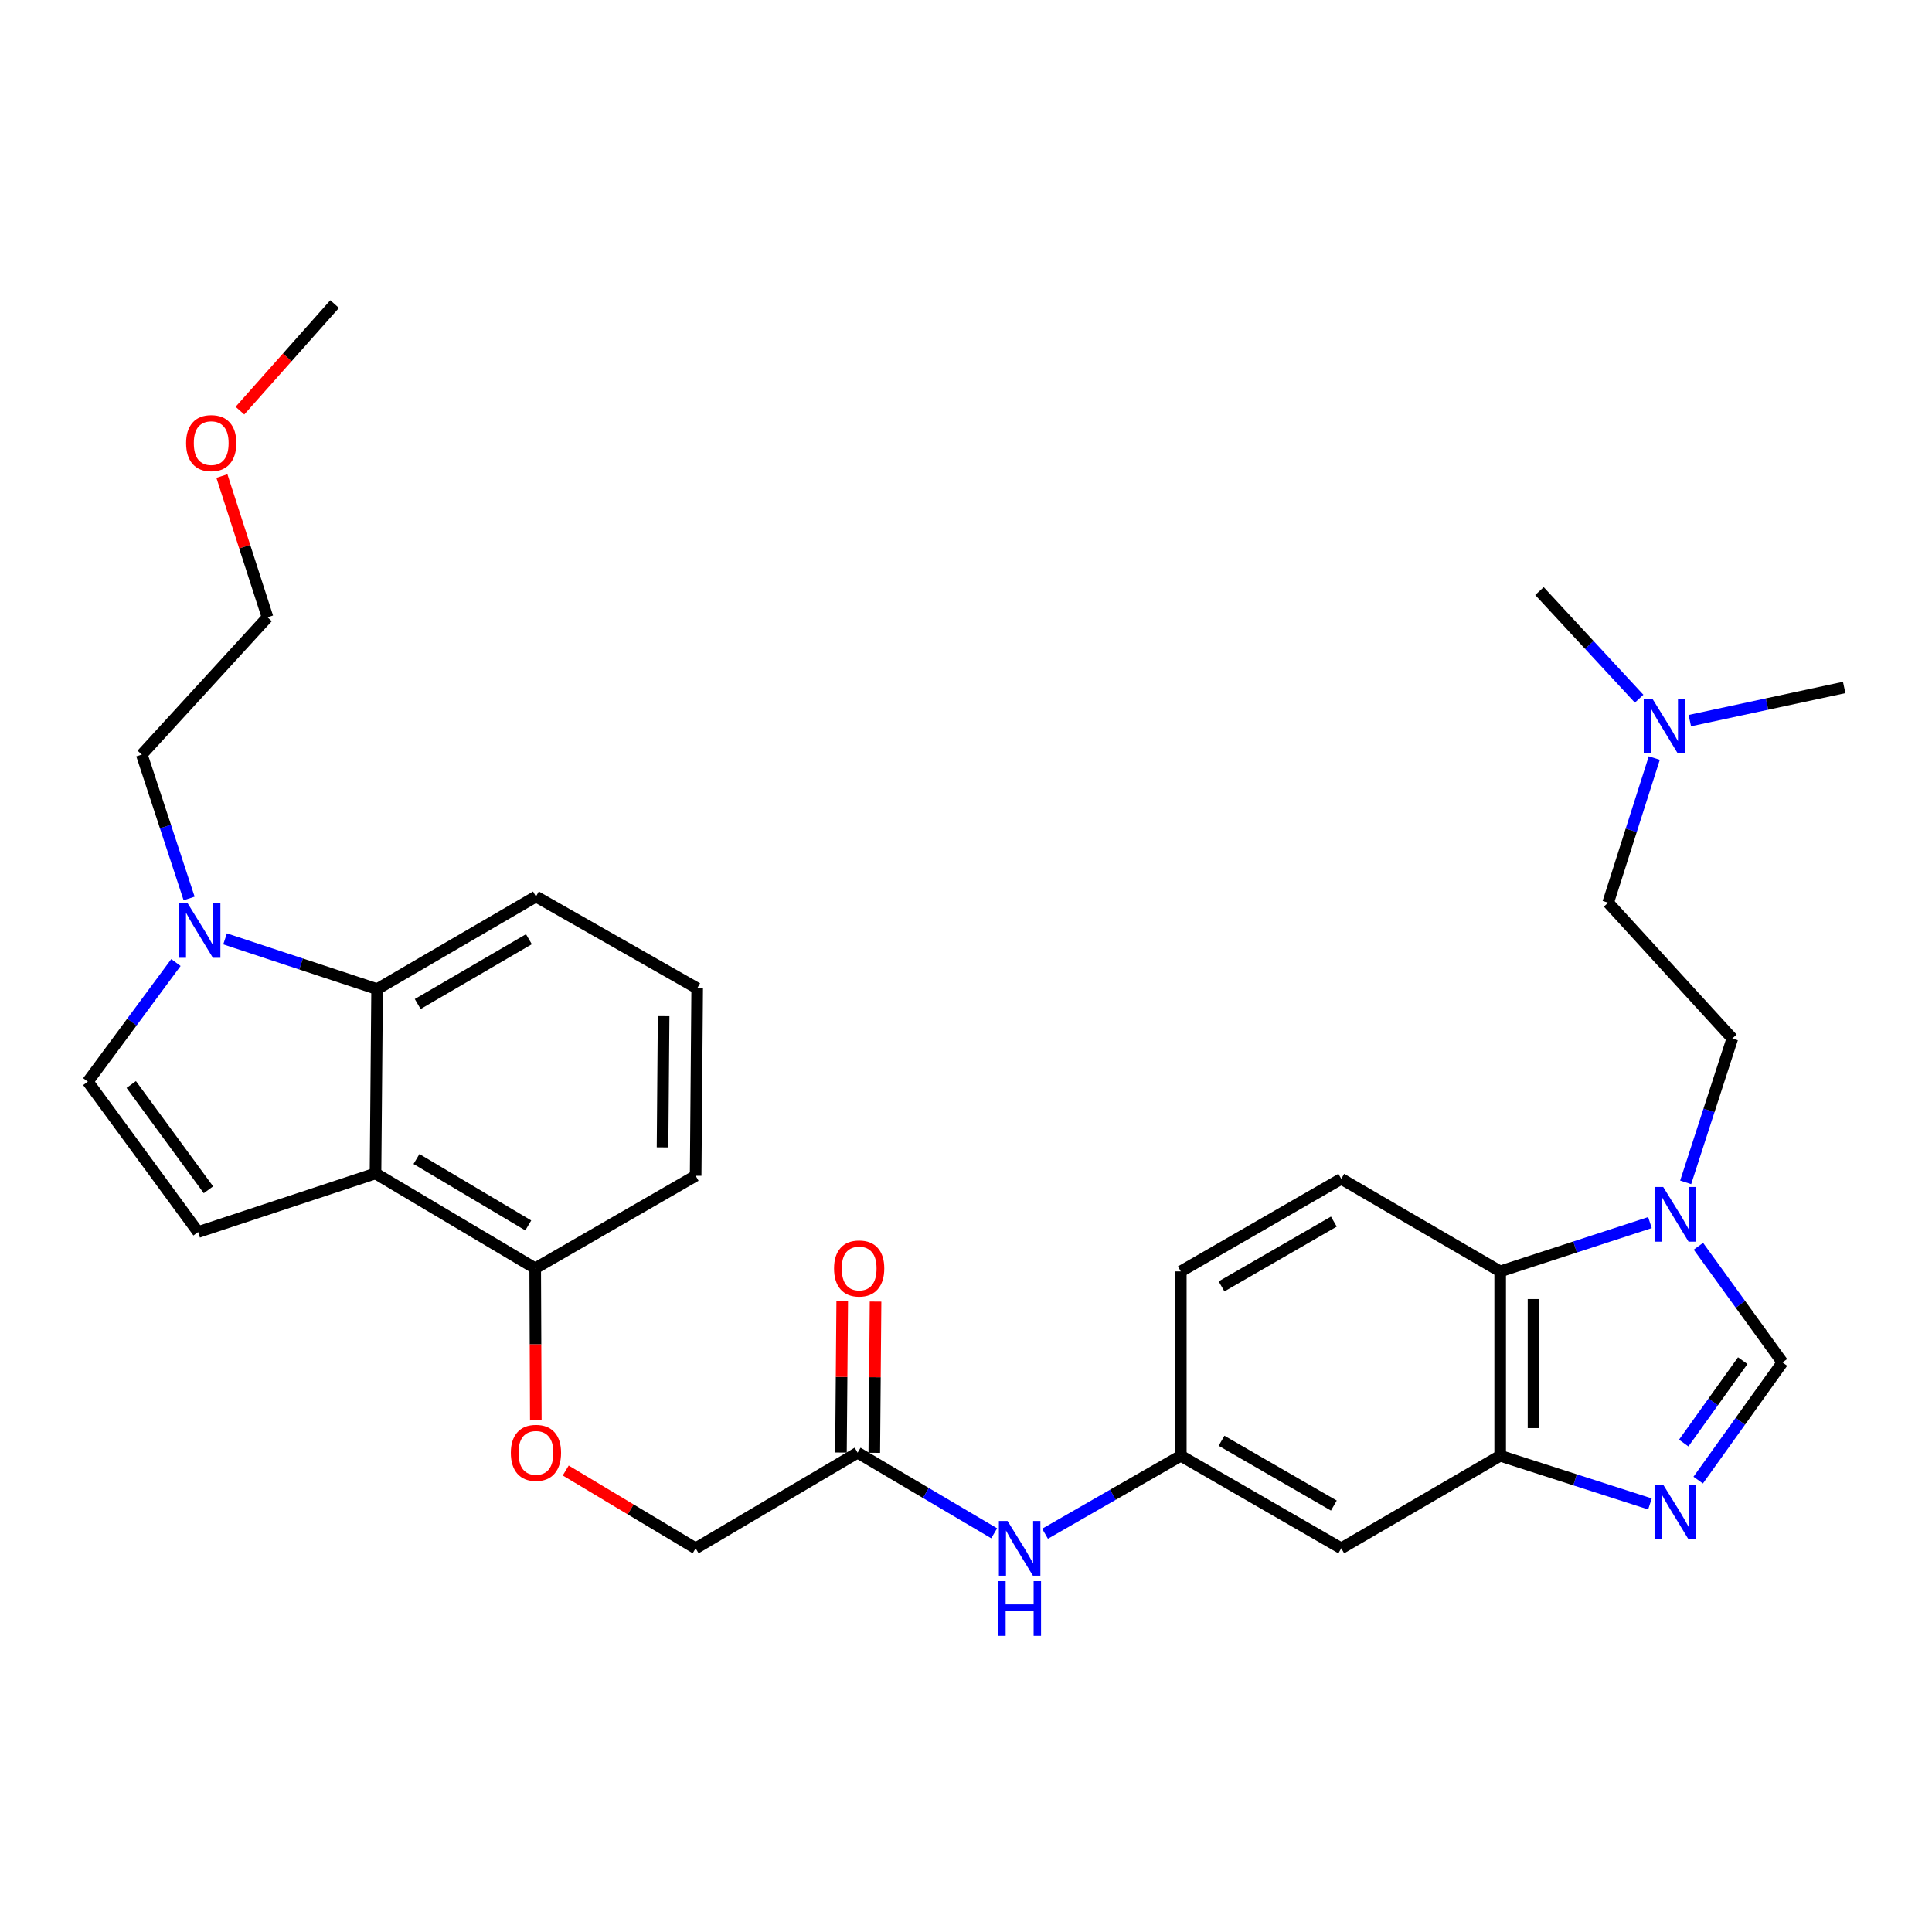<?xml version='1.0' encoding='iso-8859-1'?>
<svg version='1.1' baseProfile='full'
              xmlns='http://www.w3.org/2000/svg'
                      xmlns:rdkit='http://www.rdkit.org/xml'
                      xmlns:xlink='http://www.w3.org/1999/xlink'
                  xml:space='preserve'
width='1000px' height='1000px' viewBox='0 0 1000 1000'>
<!-- END OF HEADER -->
<rect style='opacity:1.0;fill:#FFFFFF;stroke:none' width='1000' height='1000' x='0' y='0'> </rect>
<path class='bond-2' d='M 854.013,778.429 L 815.252,765.963' style='fill:none;fill-rule:evenodd;stroke:#0000FF;stroke-width:6px;stroke-linecap:butt;stroke-linejoin:miter;stroke-opacity:1' />
<path class='bond-2' d='M 815.252,765.963 L 776.491,753.498' style='fill:none;fill-rule:evenodd;stroke:#000000;stroke-width:6px;stroke-linecap:butt;stroke-linejoin:miter;stroke-opacity:1' />
<path class='bond-5' d='M 878.979,766.106 L 900.793,735.646' style='fill:none;fill-rule:evenodd;stroke:#0000FF;stroke-width:6px;stroke-linecap:butt;stroke-linejoin:miter;stroke-opacity:1' />
<path class='bond-5' d='M 900.793,735.646 L 922.606,705.186' style='fill:none;fill-rule:evenodd;stroke:#000000;stroke-width:6px;stroke-linecap:butt;stroke-linejoin:miter;stroke-opacity:1' />
<path class='bond-5' d='M 871.495,746.922 L 886.764,725.6' style='fill:none;fill-rule:evenodd;stroke:#0000FF;stroke-width:6px;stroke-linecap:butt;stroke-linejoin:miter;stroke-opacity:1' />
<path class='bond-5' d='M 886.764,725.6 L 902.034,704.278' style='fill:none;fill-rule:evenodd;stroke:#000000;stroke-width:6px;stroke-linecap:butt;stroke-linejoin:miter;stroke-opacity:1' />
<path class='bond-0' d='M 194.359,607.363 L 277.017,656.481' style='fill:none;fill-rule:evenodd;stroke:#000000;stroke-width:6px;stroke-linecap:butt;stroke-linejoin:miter;stroke-opacity:1' />
<path class='bond-0' d='M 215.572,599.898 L 273.432,634.28' style='fill:none;fill-rule:evenodd;stroke:#000000;stroke-width:6px;stroke-linecap:butt;stroke-linejoin:miter;stroke-opacity:1' />
<path class='bond-3' d='M 194.359,607.363 L 102.538,637.712' style='fill:none;fill-rule:evenodd;stroke:#000000;stroke-width:6px;stroke-linecap:butt;stroke-linejoin:miter;stroke-opacity:1' />
<path class='bond-6' d='M 194.359,607.363 L 195.184,511.957' style='fill:none;fill-rule:evenodd;stroke:#000000;stroke-width:6px;stroke-linecap:butt;stroke-linejoin:miter;stroke-opacity:1' />
<path class='bond-1' d='M 879.093,645.064 L 900.85,675.125' style='fill:none;fill-rule:evenodd;stroke:#0000FF;stroke-width:6px;stroke-linecap:butt;stroke-linejoin:miter;stroke-opacity:1' />
<path class='bond-1' d='M 900.85,675.125 L 922.606,705.186' style='fill:none;fill-rule:evenodd;stroke:#000000;stroke-width:6px;stroke-linecap:butt;stroke-linejoin:miter;stroke-opacity:1' />
<path class='bond-15' d='M 872.5,611.986 L 884.574,574.744' style='fill:none;fill-rule:evenodd;stroke:#0000FF;stroke-width:6px;stroke-linecap:butt;stroke-linejoin:miter;stroke-opacity:1' />
<path class='bond-15' d='M 884.574,574.744 L 896.648,537.503' style='fill:none;fill-rule:evenodd;stroke:#000000;stroke-width:6px;stroke-linecap:butt;stroke-linejoin:miter;stroke-opacity:1' />
<path class='bond-31' d='M 854.01,632.814 L 815.25,645.443' style='fill:none;fill-rule:evenodd;stroke:#0000FF;stroke-width:6px;stroke-linecap:butt;stroke-linejoin:miter;stroke-opacity:1' />
<path class='bond-31' d='M 815.25,645.443 L 776.491,658.072' style='fill:none;fill-rule:evenodd;stroke:#000000;stroke-width:6px;stroke-linecap:butt;stroke-linejoin:miter;stroke-opacity:1' />
<path class='bond-7' d='M 776.491,753.498 L 776.491,658.072' style='fill:none;fill-rule:evenodd;stroke:#000000;stroke-width:6px;stroke-linecap:butt;stroke-linejoin:miter;stroke-opacity:1' />
<path class='bond-7' d='M 793.745,739.184 L 793.745,672.386' style='fill:none;fill-rule:evenodd;stroke:#000000;stroke-width:6px;stroke-linecap:butt;stroke-linejoin:miter;stroke-opacity:1' />
<path class='bond-9' d='M 776.491,753.498 L 694.236,801.407' style='fill:none;fill-rule:evenodd;stroke:#000000;stroke-width:6px;stroke-linecap:butt;stroke-linejoin:miter;stroke-opacity:1' />
<path class='bond-8' d='M 102.538,637.712 L 45.455,559.857' style='fill:none;fill-rule:evenodd;stroke:#000000;stroke-width:6px;stroke-linecap:butt;stroke-linejoin:miter;stroke-opacity:1' />
<path class='bond-8' d='M 107.89,615.831 L 67.932,561.333' style='fill:none;fill-rule:evenodd;stroke:#000000;stroke-width:6px;stroke-linecap:butt;stroke-linejoin:miter;stroke-opacity:1' />
<path class='bond-4' d='M 116.492,485.956 L 155.838,498.956' style='fill:none;fill-rule:evenodd;stroke:#0000FF;stroke-width:6px;stroke-linecap:butt;stroke-linejoin:miter;stroke-opacity:1' />
<path class='bond-4' d='M 155.838,498.956 L 195.184,511.957' style='fill:none;fill-rule:evenodd;stroke:#000000;stroke-width:6px;stroke-linecap:butt;stroke-linejoin:miter;stroke-opacity:1' />
<path class='bond-22' d='M 97.888,465.052 L 85.638,427.808' style='fill:none;fill-rule:evenodd;stroke:#0000FF;stroke-width:6px;stroke-linecap:butt;stroke-linejoin:miter;stroke-opacity:1' />
<path class='bond-22' d='M 85.638,427.808 L 73.387,390.563' style='fill:none;fill-rule:evenodd;stroke:#000000;stroke-width:6px;stroke-linecap:butt;stroke-linejoin:miter;stroke-opacity:1' />
<path class='bond-34' d='M 91.059,498.202 L 68.257,529.029' style='fill:none;fill-rule:evenodd;stroke:#0000FF;stroke-width:6px;stroke-linecap:butt;stroke-linejoin:miter;stroke-opacity:1' />
<path class='bond-34' d='M 68.257,529.029 L 45.455,559.857' style='fill:none;fill-rule:evenodd;stroke:#000000;stroke-width:6px;stroke-linecap:butt;stroke-linejoin:miter;stroke-opacity:1' />
<path class='bond-33' d='M 195.184,511.957 L 277.41,464.038' style='fill:none;fill-rule:evenodd;stroke:#000000;stroke-width:6px;stroke-linecap:butt;stroke-linejoin:miter;stroke-opacity:1' />
<path class='bond-33' d='M 216.205,519.676 L 273.764,486.133' style='fill:none;fill-rule:evenodd;stroke:#000000;stroke-width:6px;stroke-linecap:butt;stroke-linejoin:miter;stroke-opacity:1' />
<path class='bond-11' d='M 776.491,658.072 L 694.236,610.162' style='fill:none;fill-rule:evenodd;stroke:#000000;stroke-width:6px;stroke-linecap:butt;stroke-linejoin:miter;stroke-opacity:1' />
<path class='bond-14' d='M 694.236,801.407 L 611.185,753.498' style='fill:none;fill-rule:evenodd;stroke:#000000;stroke-width:6px;stroke-linecap:butt;stroke-linejoin:miter;stroke-opacity:1' />
<path class='bond-14' d='M 690.4,779.275 L 632.264,745.738' style='fill:none;fill-rule:evenodd;stroke:#000000;stroke-width:6px;stroke-linecap:butt;stroke-linejoin:miter;stroke-opacity:1' />
<path class='bond-10' d='M 443.904,751.907 L 479.245,772.768' style='fill:none;fill-rule:evenodd;stroke:#000000;stroke-width:6px;stroke-linecap:butt;stroke-linejoin:miter;stroke-opacity:1' />
<path class='bond-10' d='M 479.245,772.768 L 514.586,793.63' style='fill:none;fill-rule:evenodd;stroke:#0000FF;stroke-width:6px;stroke-linecap:butt;stroke-linejoin:miter;stroke-opacity:1' />
<path class='bond-17' d='M 452.531,751.979 L 452.858,712.838' style='fill:none;fill-rule:evenodd;stroke:#000000;stroke-width:6px;stroke-linecap:butt;stroke-linejoin:miter;stroke-opacity:1' />
<path class='bond-17' d='M 452.858,712.838 L 453.184,673.698' style='fill:none;fill-rule:evenodd;stroke:#FF0000;stroke-width:6px;stroke-linecap:butt;stroke-linejoin:miter;stroke-opacity:1' />
<path class='bond-17' d='M 435.277,751.835 L 435.604,712.695' style='fill:none;fill-rule:evenodd;stroke:#000000;stroke-width:6px;stroke-linecap:butt;stroke-linejoin:miter;stroke-opacity:1' />
<path class='bond-17' d='M 435.604,712.695 L 435.93,673.555' style='fill:none;fill-rule:evenodd;stroke:#FF0000;stroke-width:6px;stroke-linecap:butt;stroke-linejoin:miter;stroke-opacity:1' />
<path class='bond-18' d='M 443.904,751.907 L 360.068,801.407' style='fill:none;fill-rule:evenodd;stroke:#000000;stroke-width:6px;stroke-linecap:butt;stroke-linejoin:miter;stroke-opacity:1' />
<path class='bond-32' d='M 694.236,610.162 L 611.185,658.072' style='fill:none;fill-rule:evenodd;stroke:#000000;stroke-width:6px;stroke-linecap:butt;stroke-linejoin:miter;stroke-opacity:1' />
<path class='bond-32' d='M 690.4,632.295 L 632.264,665.831' style='fill:none;fill-rule:evenodd;stroke:#000000;stroke-width:6px;stroke-linecap:butt;stroke-linejoin:miter;stroke-opacity:1' />
<path class='bond-12' d='M 277.017,656.481 L 277.179,695.841' style='fill:none;fill-rule:evenodd;stroke:#000000;stroke-width:6px;stroke-linecap:butt;stroke-linejoin:miter;stroke-opacity:1' />
<path class='bond-12' d='M 277.179,695.841 L 277.341,735.201' style='fill:none;fill-rule:evenodd;stroke:#FF0000;stroke-width:6px;stroke-linecap:butt;stroke-linejoin:miter;stroke-opacity:1' />
<path class='bond-26' d='M 277.017,656.481 L 360.068,608.571' style='fill:none;fill-rule:evenodd;stroke:#000000;stroke-width:6px;stroke-linecap:butt;stroke-linejoin:miter;stroke-opacity:1' />
<path class='bond-13' d='M 540.905,793.858 L 576.045,773.678' style='fill:none;fill-rule:evenodd;stroke:#0000FF;stroke-width:6px;stroke-linecap:butt;stroke-linejoin:miter;stroke-opacity:1' />
<path class='bond-13' d='M 576.045,773.678 L 611.185,753.498' style='fill:none;fill-rule:evenodd;stroke:#000000;stroke-width:6px;stroke-linecap:butt;stroke-linejoin:miter;stroke-opacity:1' />
<path class='bond-19' d='M 611.185,753.498 L 611.185,658.072' style='fill:none;fill-rule:evenodd;stroke:#000000;stroke-width:6px;stroke-linecap:butt;stroke-linejoin:miter;stroke-opacity:1' />
<path class='bond-21' d='M 896.648,537.503 L 832.375,467.23' style='fill:none;fill-rule:evenodd;stroke:#000000;stroke-width:6px;stroke-linecap:butt;stroke-linejoin:miter;stroke-opacity:1' />
<path class='bond-16' d='M 292.819,761.134 L 326.443,781.271' style='fill:none;fill-rule:evenodd;stroke:#FF0000;stroke-width:6px;stroke-linecap:butt;stroke-linejoin:miter;stroke-opacity:1' />
<path class='bond-16' d='M 326.443,781.271 L 360.068,801.407' style='fill:none;fill-rule:evenodd;stroke:#000000;stroke-width:6px;stroke-linecap:butt;stroke-linejoin:miter;stroke-opacity:1' />
<path class='bond-20' d='M 856.253,392.37 L 844.314,429.8' style='fill:none;fill-rule:evenodd;stroke:#0000FF;stroke-width:6px;stroke-linecap:butt;stroke-linejoin:miter;stroke-opacity:1' />
<path class='bond-20' d='M 844.314,429.8 L 832.375,467.23' style='fill:none;fill-rule:evenodd;stroke:#000000;stroke-width:6px;stroke-linecap:butt;stroke-linejoin:miter;stroke-opacity:1' />
<path class='bond-27' d='M 848.414,361.644 L 822.618,333.792' style='fill:none;fill-rule:evenodd;stroke:#0000FF;stroke-width:6px;stroke-linecap:butt;stroke-linejoin:miter;stroke-opacity:1' />
<path class='bond-27' d='M 822.618,333.792 L 796.822,305.94' style='fill:none;fill-rule:evenodd;stroke:#000000;stroke-width:6px;stroke-linecap:butt;stroke-linejoin:miter;stroke-opacity:1' />
<path class='bond-28' d='M 874.653,372.993 L 914.599,364.414' style='fill:none;fill-rule:evenodd;stroke:#0000FF;stroke-width:6px;stroke-linecap:butt;stroke-linejoin:miter;stroke-opacity:1' />
<path class='bond-28' d='M 914.599,364.414 L 954.545,355.834' style='fill:none;fill-rule:evenodd;stroke:#000000;stroke-width:6px;stroke-linecap:butt;stroke-linejoin:miter;stroke-opacity:1' />
<path class='bond-29' d='M 73.387,390.563 L 138.465,319.504' style='fill:none;fill-rule:evenodd;stroke:#000000;stroke-width:6px;stroke-linecap:butt;stroke-linejoin:miter;stroke-opacity:1' />
<path class='bond-23' d='M 277.41,464.038 L 360.863,511.545' style='fill:none;fill-rule:evenodd;stroke:#000000;stroke-width:6px;stroke-linecap:butt;stroke-linejoin:miter;stroke-opacity:1' />
<path class='bond-24' d='M 360.863,511.545 L 360.068,608.571' style='fill:none;fill-rule:evenodd;stroke:#000000;stroke-width:6px;stroke-linecap:butt;stroke-linejoin:miter;stroke-opacity:1' />
<path class='bond-24' d='M 343.49,525.957 L 342.933,593.876' style='fill:none;fill-rule:evenodd;stroke:#000000;stroke-width:6px;stroke-linecap:butt;stroke-linejoin:miter;stroke-opacity:1' />
<path class='bond-25' d='M 114.857,246.404 L 126.661,282.954' style='fill:none;fill-rule:evenodd;stroke:#FF0000;stroke-width:6px;stroke-linecap:butt;stroke-linejoin:miter;stroke-opacity:1' />
<path class='bond-25' d='M 126.661,282.954 L 138.465,319.504' style='fill:none;fill-rule:evenodd;stroke:#000000;stroke-width:6px;stroke-linecap:butt;stroke-linejoin:miter;stroke-opacity:1' />
<path class='bond-30' d='M 124.188,212.55 L 148.696,184.975' style='fill:none;fill-rule:evenodd;stroke:#FF0000;stroke-width:6px;stroke-linecap:butt;stroke-linejoin:miter;stroke-opacity:1' />
<path class='bond-30' d='M 148.696,184.975 L 173.203,157.4' style='fill:none;fill-rule:evenodd;stroke:#000000;stroke-width:6px;stroke-linecap:butt;stroke-linejoin:miter;stroke-opacity:1' />
<path  class='atom-0' d='M 860.873 768.488
L 870.153 783.488
Q 871.073 784.968, 872.553 787.648
Q 874.033 790.328, 874.113 790.488
L 874.113 768.488
L 877.873 768.488
L 877.873 796.808
L 873.993 796.808
L 864.033 780.408
Q 862.873 778.488, 861.633 776.288
Q 860.433 774.088, 860.073 773.408
L 860.073 796.808
L 856.393 796.808
L 856.393 768.488
L 860.873 768.488
' fill='#0000FF'/>
<path  class='atom-2' d='M 860.873 614.378
L 870.153 629.378
Q 871.073 630.858, 872.553 633.538
Q 874.033 636.218, 874.113 636.378
L 874.113 614.378
L 877.873 614.378
L 877.873 642.698
L 873.993 642.698
L 864.033 626.298
Q 862.873 624.378, 861.633 622.178
Q 860.433 619.978, 860.073 619.298
L 860.073 642.698
L 856.393 642.698
L 856.393 614.378
L 860.873 614.378
' fill='#0000FF'/>
<path  class='atom-5' d='M 97.073 467.448
L 106.353 482.448
Q 107.273 483.928, 108.753 486.608
Q 110.233 489.288, 110.313 489.448
L 110.313 467.448
L 114.073 467.448
L 114.073 495.768
L 110.193 495.768
L 100.233 479.368
Q 99.073 477.448, 97.833 475.248
Q 96.633 473.048, 96.273 472.368
L 96.273 495.768
L 92.593 495.768
L 92.593 467.448
L 97.073 467.448
' fill='#0000FF'/>
<path  class='atom-14' d='M 521.5 787.247
L 530.78 802.247
Q 531.7 803.727, 533.18 806.407
Q 534.66 809.087, 534.74 809.247
L 534.74 787.247
L 538.5 787.247
L 538.5 815.567
L 534.62 815.567
L 524.66 799.167
Q 523.5 797.247, 522.26 795.047
Q 521.06 792.847, 520.7 792.167
L 520.7 815.567
L 517.02 815.567
L 517.02 787.247
L 521.5 787.247
' fill='#0000FF'/>
<path  class='atom-14' d='M 516.68 818.399
L 520.52 818.399
L 520.52 830.439
L 535 830.439
L 535 818.399
L 538.84 818.399
L 538.84 846.719
L 535 846.719
L 535 833.639
L 520.52 833.639
L 520.52 846.719
L 516.68 846.719
L 516.68 818.399
' fill='#0000FF'/>
<path  class='atom-17' d='M 264.41 751.987
Q 264.41 745.187, 267.77 741.387
Q 271.13 737.587, 277.41 737.587
Q 283.69 737.587, 287.05 741.387
Q 290.41 745.187, 290.41 751.987
Q 290.41 758.867, 287.01 762.787
Q 283.61 766.667, 277.41 766.667
Q 271.17 766.667, 267.77 762.787
Q 264.41 758.907, 264.41 751.987
M 277.41 763.467
Q 281.73 763.467, 284.05 760.587
Q 286.41 757.667, 286.41 751.987
Q 286.41 746.427, 284.05 743.627
Q 281.73 740.787, 277.41 740.787
Q 273.09 740.787, 270.73 743.587
Q 268.41 746.387, 268.41 751.987
Q 268.41 757.707, 270.73 760.587
Q 273.09 763.467, 277.41 763.467
' fill='#FF0000'/>
<path  class='atom-18' d='M 431.7 656.561
Q 431.7 649.761, 435.06 645.961
Q 438.42 642.161, 444.7 642.161
Q 450.98 642.161, 454.34 645.961
Q 457.7 649.761, 457.7 656.561
Q 457.7 663.441, 454.3 667.361
Q 450.9 671.241, 444.7 671.241
Q 438.46 671.241, 435.06 667.361
Q 431.7 663.481, 431.7 656.561
M 444.7 668.041
Q 449.02 668.041, 451.34 665.161
Q 453.7 662.241, 453.7 656.561
Q 453.7 651.001, 451.34 648.201
Q 449.02 645.361, 444.7 645.361
Q 440.38 645.361, 438.02 648.161
Q 435.7 650.961, 435.7 656.561
Q 435.7 662.281, 438.02 665.161
Q 440.38 668.041, 444.7 668.041
' fill='#FF0000'/>
<path  class='atom-21' d='M 855.275 361.651
L 864.555 376.651
Q 865.475 378.131, 866.955 380.811
Q 868.435 383.491, 868.515 383.651
L 868.515 361.651
L 872.275 361.651
L 872.275 389.971
L 868.395 389.971
L 858.435 373.571
Q 857.275 371.651, 856.035 369.451
Q 854.835 367.251, 854.475 366.571
L 854.475 389.971
L 850.795 389.971
L 850.795 361.651
L 855.275 361.651
' fill='#0000FF'/>
<path  class='atom-26' d='M 96.324 229.354
Q 96.324 222.554, 99.684 218.754
Q 103.044 214.954, 109.324 214.954
Q 115.604 214.954, 118.964 218.754
Q 122.324 222.554, 122.324 229.354
Q 122.324 236.234, 118.924 240.154
Q 115.524 244.034, 109.324 244.034
Q 103.084 244.034, 99.684 240.154
Q 96.324 236.274, 96.324 229.354
M 109.324 240.834
Q 113.644 240.834, 115.964 237.954
Q 118.324 235.034, 118.324 229.354
Q 118.324 223.794, 115.964 220.994
Q 113.644 218.154, 109.324 218.154
Q 105.004 218.154, 102.644 220.954
Q 100.324 223.754, 100.324 229.354
Q 100.324 235.074, 102.644 237.954
Q 105.004 240.834, 109.324 240.834
' fill='#FF0000'/>
</svg>

